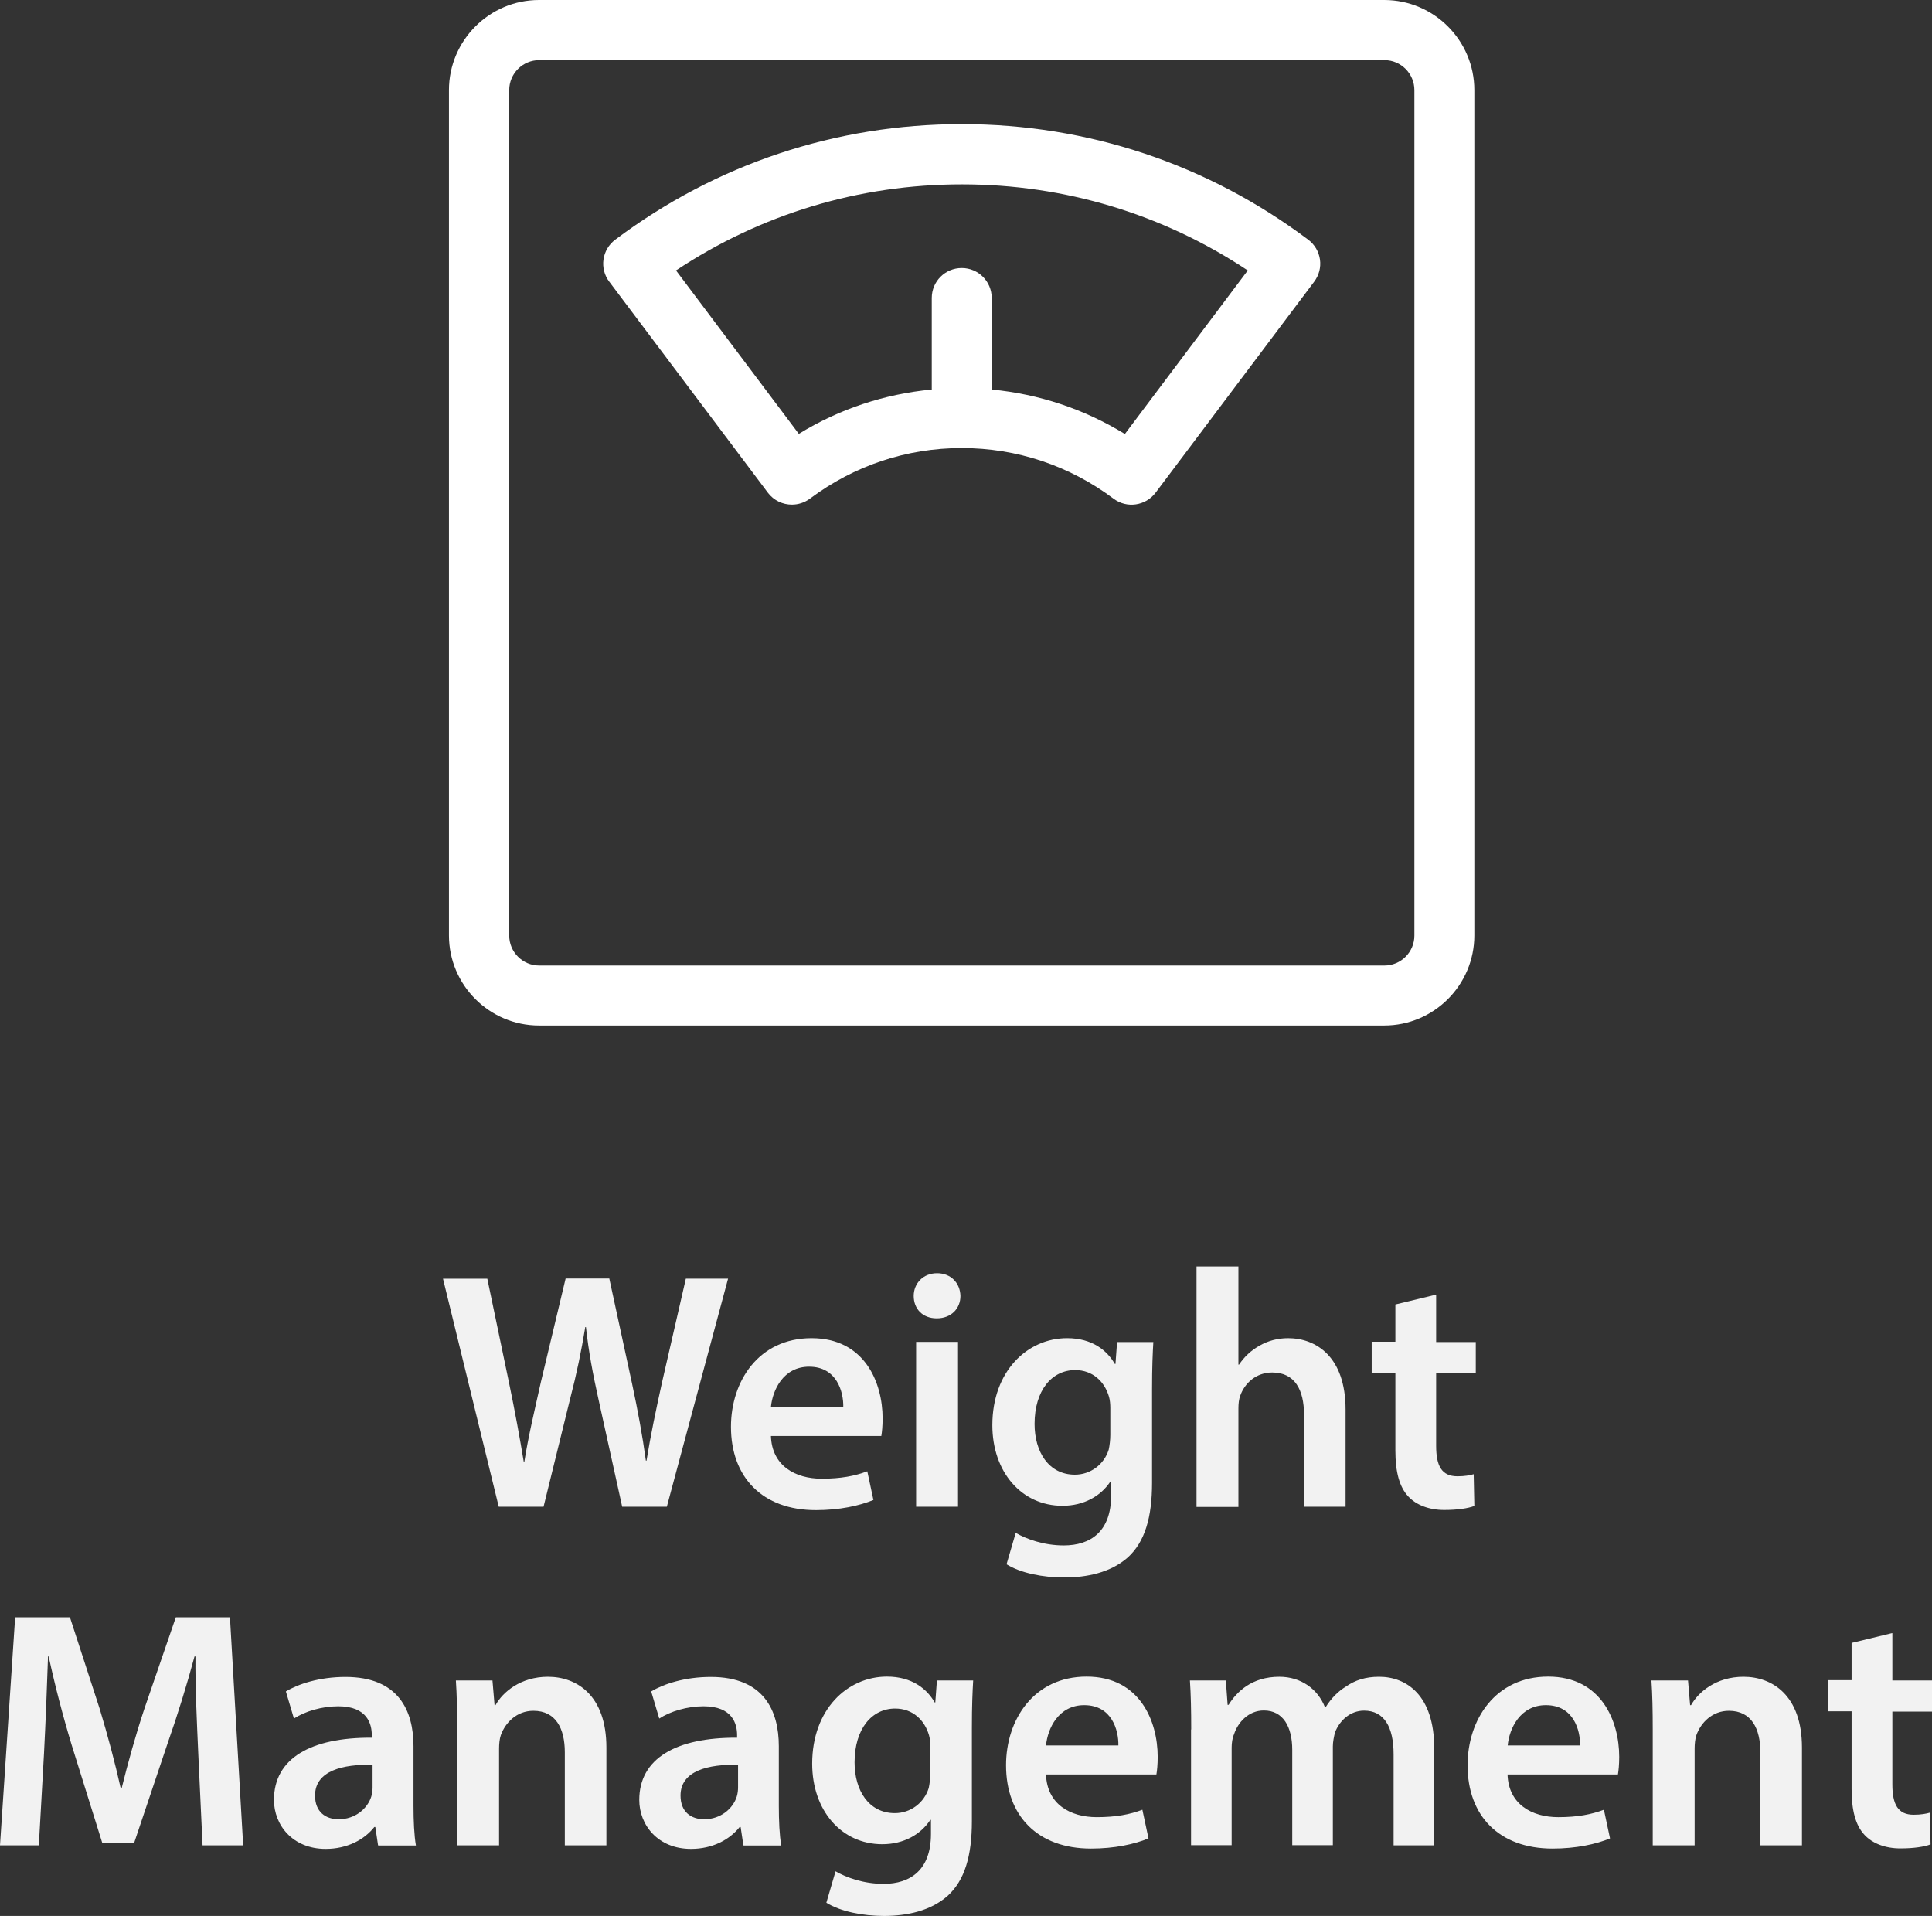 <svg viewBox="0 0 119.89 118.88" xmlns="http://www.w3.org/2000/svg" data-name="Layer 2" id="Layer_2">
  <rect x="0" y="0" width="119.89" height="118.88" fill="#333333" stroke="none"/>
  <g data-name="Layer 2" id="Layer_2-2">
    <g>
      <g>
        <path style="fill: #f2f2f2;" d="M30.95,93.49l-3.46-14.15h2.75l1.34,6.42c.36,1.72.69,3.53.92,4.93h.04c.23-1.49.63-3.17,1.03-4.96l1.53-6.4h2.71l1.41,6.51c.36,1.68.65,3.25.86,4.79h.04c.25-1.55.59-3.17.97-4.89l1.47-6.4h2.62l-3.8,14.15h-2.77l-1.47-6.66c-.36-1.62-.61-2.96-.78-4.49h-.04c-.25,1.51-.53,2.88-.95,4.49l-1.64,6.66h-2.79Z"></path>
        <path style="fill: #f2f2f2;" d="M47.84,89.1c.06,1.85,1.51,2.65,3.15,2.65,1.2,0,2.06-.17,2.83-.46l.38,1.78c-.88.36-2.1.63-3.57.63-3.32,0-5.27-2.04-5.27-5.17,0-2.83,1.72-5.5,5-5.5s4.41,2.73,4.41,4.98c0,.48-.04.86-.08,1.09h-6.84ZM52.33,87.3c.02-.94-.4-2.5-2.12-2.5-1.6,0-2.27,1.45-2.37,2.5h4.49Z"></path>
        <path style="fill: #f2f2f2;" d="M59.6,80.41c0,.78-.57,1.39-1.47,1.39s-1.43-.61-1.43-1.39.59-1.41,1.45-1.41,1.43.61,1.45,1.41ZM56.85,93.49v-10.23h2.6v10.23h-2.6Z"></path>
        <path style="fill: #f2f2f2;" d="M71.57,83.27c-.04.69-.08,1.53-.08,2.94v5.79c0,2.14-.44,3.67-1.51,4.64-1.07.94-2.54,1.24-3.95,1.24-1.3,0-2.69-.27-3.57-.82l.57-1.95c.65.38,1.74.78,2.98.78,1.68,0,2.94-.88,2.94-3.09v-.88h-.04c-.59.9-1.64,1.51-2.98,1.51-2.54,0-4.35-2.1-4.35-5,0-3.36,2.18-5.4,4.64-5.4,1.55,0,2.48.76,2.96,1.6h.04l.1-1.36h2.25ZM68.9,87.36c0-.23-.02-.48-.08-.69-.27-.94-1.01-1.66-2.1-1.66-1.45,0-2.52,1.26-2.52,3.34,0,1.74.88,3.15,2.5,3.15.97,0,1.81-.63,2.1-1.55.06-.27.1-.63.1-.92v-1.66Z"></path>
        <path style="fill: #f2f2f2;" d="M74.25,78.58h2.6v6.09h.04c.32-.48.74-.88,1.28-1.18.5-.29,1.11-.46,1.76-.46,1.74,0,3.57,1.15,3.57,4.43v6.03h-2.58v-5.73c0-1.49-.55-2.6-1.97-2.6-1.01,0-1.72.67-1.99,1.45-.08.21-.11.48-.11.78v6.11h-2.6v-14.91Z"></path>
        <path style="fill: #f2f2f2;" d="M89.12,80.35v2.92h2.46v1.93h-2.46v4.51c0,1.24.34,1.89,1.32,1.89.44,0,.78-.06,1.01-.13l.04,1.97c-.38.15-1.05.25-1.87.25-.94,0-1.74-.31-2.23-.84-.55-.59-.8-1.51-.8-2.86v-4.81h-1.47v-1.93h1.47v-2.31l2.52-.61Z"></path>
        <path style="fill: #f2f2f2;" d="M12.3,108.72c-.08-1.83-.19-4.03-.17-5.94h-.06c-.46,1.72-1.05,3.63-1.68,5.42l-2.06,6.13h-1.99l-1.89-6.05c-.55-1.81-1.05-3.74-1.43-5.5h-.04c-.06,1.85-.15,4.09-.25,6.03l-.32,5.69H0l.94-14.15h3.4l1.85,5.69c.5,1.66.95,3.34,1.3,4.91h.06c.38-1.53.86-3.28,1.41-4.93l1.95-5.67h3.36l.82,14.15h-2.52l-.27-5.77Z"></path>
        <path style="fill: #f2f2f2;" d="M23.46,114.49l-.17-1.13h-.06c-.63.8-1.7,1.36-3.02,1.36-2.06,0-3.21-1.49-3.21-3.04,0-2.58,2.29-3.88,6.07-3.86v-.17c0-.67-.27-1.78-2.08-1.78-1.01,0-2.06.31-2.75.76l-.5-1.68c.76-.46,2.08-.9,3.7-.9,3.28,0,4.22,2.08,4.22,4.3v3.7c0,.92.04,1.83.15,2.46h-2.33ZM23.12,109.5c-1.83-.04-3.57.36-3.57,1.91,0,1.01.65,1.47,1.47,1.47,1.03,0,1.79-.67,2.02-1.41.06-.19.08-.4.08-.57v-1.41Z"></path>
        <path style="fill: #f2f2f2;" d="M28.37,107.31c0-1.18-.02-2.16-.08-3.04h2.27l.13,1.53h.06c.44-.8,1.55-1.76,3.25-1.76,1.79,0,3.63,1.15,3.63,4.39v6.07h-2.58v-5.77c0-1.47-.55-2.58-1.95-2.58-1.03,0-1.74.73-2.02,1.51-.08.23-.11.55-.11.84v6h-2.6v-7.18Z"></path>
        <path style="fill: #f2f2f2;" d="M46.13,114.49l-.17-1.13h-.06c-.63.8-1.7,1.36-3.02,1.36-2.06,0-3.21-1.49-3.21-3.04,0-2.58,2.29-3.88,6.07-3.86v-.17c0-.67-.27-1.78-2.08-1.78-1.01,0-2.06.31-2.75.76l-.5-1.68c.76-.46,2.08-.9,3.7-.9,3.28,0,4.22,2.08,4.22,4.3v3.7c0,.92.04,1.83.15,2.46h-2.33ZM45.8,109.5c-1.83-.04-3.57.36-3.57,1.91,0,1.01.65,1.47,1.47,1.47,1.03,0,1.79-.67,2.02-1.41.06-.19.08-.4.08-.57v-1.41Z"></path>
        <path style="fill: #f2f2f2;" d="M60.39,104.27c-.04.69-.08,1.53-.08,2.94v5.79c0,2.14-.44,3.67-1.51,4.64-1.07.94-2.54,1.24-3.95,1.24-1.3,0-2.69-.27-3.57-.82l.57-1.95c.65.38,1.74.78,2.98.78,1.68,0,2.94-.88,2.94-3.09v-.88h-.04c-.59.9-1.64,1.51-2.98,1.51-2.54,0-4.35-2.1-4.35-5,0-3.36,2.18-5.4,4.64-5.4,1.55,0,2.48.76,2.96,1.6h.04l.1-1.36h2.25ZM57.73,108.36c0-.23-.02-.48-.08-.69-.27-.94-1.01-1.66-2.1-1.66-1.45,0-2.52,1.26-2.52,3.34,0,1.74.88,3.15,2.5,3.15.97,0,1.81-.63,2.1-1.55.06-.27.1-.63.1-.92v-1.66Z"></path>
        <path style="fill: #f2f2f2;" d="M64.91,110.1c.06,1.85,1.51,2.65,3.15,2.65,1.2,0,2.06-.17,2.83-.46l.38,1.78c-.88.36-2.1.63-3.57.63-3.32,0-5.27-2.04-5.27-5.17,0-2.83,1.72-5.5,5-5.5s4.41,2.73,4.41,4.98c0,.48-.04.86-.08,1.09h-6.84ZM69.4,108.3c.02-.94-.4-2.5-2.12-2.5-1.6,0-2.27,1.45-2.37,2.5h4.49Z"></path>
        <path style="fill: #f2f2f2;" d="M73.92,107.31c0-1.18-.02-2.16-.08-3.04h2.23l.11,1.51h.06c.5-.8,1.43-1.74,3.15-1.74,1.34,0,2.39.76,2.83,1.89h.04c.36-.57.78-.99,1.26-1.28.57-.4,1.22-.61,2.06-.61,1.7,0,3.42,1.15,3.42,4.43v6.03h-2.52v-5.65c0-1.7-.59-2.71-1.83-2.71-.88,0-1.53.63-1.81,1.36-.06.25-.13.57-.13.86v6.13h-2.52v-5.92c0-1.43-.57-2.44-1.76-2.44-.97,0-1.62.76-1.85,1.47-.11.25-.15.55-.15.84v6.05h-2.52v-7.18Z"></path>
        <path style="fill: #f2f2f2;" d="M93.55,110.1c.06,1.85,1.51,2.65,3.15,2.65,1.2,0,2.06-.17,2.83-.46l.38,1.78c-.88.36-2.1.63-3.57.63-3.32,0-5.27-2.04-5.27-5.17,0-2.83,1.72-5.5,5-5.5s4.41,2.73,4.41,4.98c0,.48-.04.86-.08,1.09h-6.84ZM98.05,108.3c.02-.94-.4-2.5-2.12-2.5-1.6,0-2.27,1.45-2.37,2.5h4.49Z"></path>
        <path style="fill: #f2f2f2;" d="M102.56,107.31c0-1.18-.02-2.16-.08-3.04h2.27l.13,1.53h.06c.44-.8,1.55-1.76,3.25-1.76,1.79,0,3.63,1.15,3.63,4.39v6.07h-2.58v-5.77c0-1.47-.55-2.58-1.95-2.58-1.03,0-1.74.73-2.02,1.51-.08.23-.11.55-.11.84v6h-2.6v-7.18Z"></path>
        <path style="fill: #f2f2f2;" d="M117.43,101.35v2.92h2.46v1.93h-2.46v4.51c0,1.24.34,1.89,1.32,1.89.44,0,.78-.06,1.01-.13l.04,1.97c-.38.15-1.05.25-1.87.25-.94,0-1.74-.31-2.23-.84-.55-.59-.8-1.51-.8-2.86v-4.81h-1.47v-1.93h1.47v-2.31l2.52-.61Z"></path>
      </g>
      <g>
        <path style="fill: #fff;" d="M85.9,0h-52.45c-3.08,0-5.59,2.51-5.59,5.59v52.45c0,3.08,2.51,5.59,5.59,5.59h52.45c3.08,0,5.59-2.51,5.59-5.59V5.59c0-3.08-2.51-5.59-5.59-5.59ZM87.77,58.05c0,1.03-.84,1.86-1.86,1.86h-52.45c-1.03,0-1.86-.84-1.86-1.86V5.59c0-1.03.84-1.86,1.86-1.86h52.45c1.03,0,1.86.84,1.86,1.86v52.45Z"></path>
        <path style="fill: #fff;" d="M81.18,14.87c-6.25-4.69-13.69-7.17-21.5-7.17s-15.25,2.48-21.5,7.17c-.4.3-.66.74-.73,1.23-.07.49.06.99.36,1.38l9.84,13.09c.37.49.93.74,1.49.74.39,0,.78-.12,1.12-.37,2.74-2.05,6-3.14,9.42-3.14s6.68,1.09,9.42,3.14c.82.62,1.99.45,2.61-.37l9.84-13.09c.3-.4.43-.89.36-1.38-.07-.49-.33-.93-.73-1.23ZM69.79,26.92c-2.52-1.54-5.32-2.47-8.25-2.75v-5.68c0-1.03-.83-1.86-1.86-1.86s-1.86.83-1.86,1.86v5.68c-2.94.28-5.74,1.21-8.25,2.75l-7.62-10.14c5.27-3.5,11.36-5.34,17.74-5.34s12.47,1.84,17.74,5.34l-7.62,10.14Z"></path>
      </g>
    </g>
  </g>
</svg>